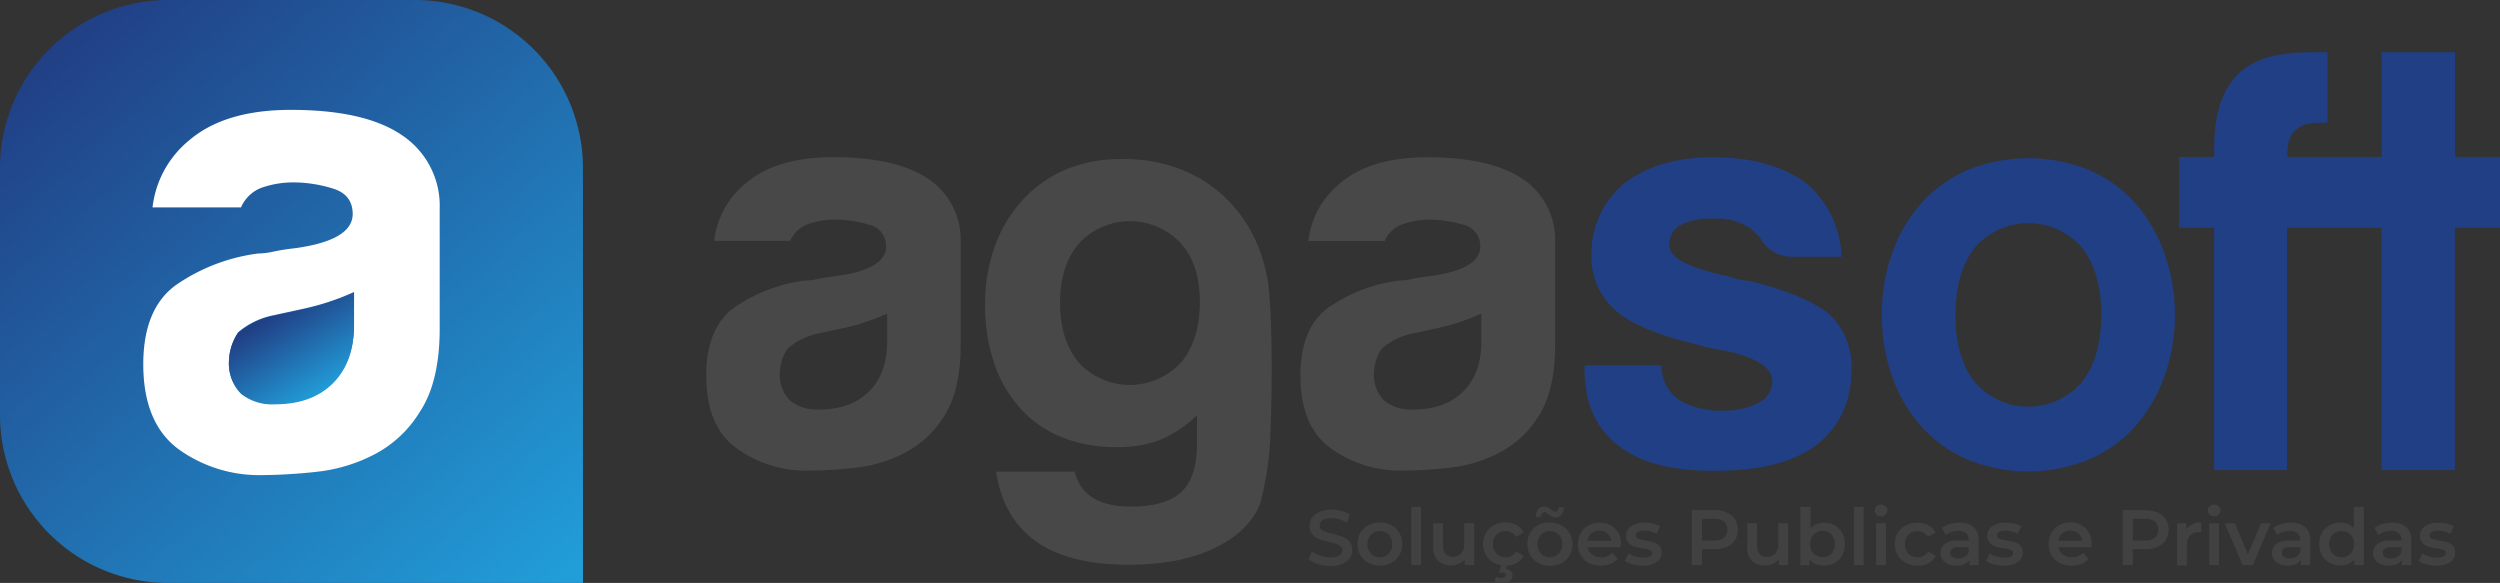 <svg xmlns="http://www.w3.org/2000/svg" xmlns:xlink="http://www.w3.org/1999/xlink" viewBox="0 0 446 104"><rect x="0" y="0" width="446" height="104" fill="#333333" stroke="none"/><defs><style>.cls-1{fill:url(#linear-gradient);}.cls-2{fill:#fff;}.cls-3{fill:url(#linear-gradient-2);}.cls-4{fill:url(#linear-gradient-3);}.cls-5{fill:#414141;}.cls-6{fill:#484848;}.cls-7{fill:#213f85;}</style><linearGradient id="linear-gradient" x1="99.49" y1="105.47" x2="11.41" y2="6.29" gradientUnits="userSpaceOnUse"><stop offset="0" stop-color="#219ed9"></stop><stop offset="1" stop-color="#213f85"></stop></linearGradient><linearGradient id="linear-gradient-2" x1="58.32" y1="69.85" x2="49.51" y2="55.67" xlink:href="#linear-gradient"></linearGradient><linearGradient id="linear-gradient-3" x1="51.92" y1="76.18" x2="52.07" y2="76.34" gradientUnits="userSpaceOnUse"><stop offset="0" stop-color="#046c91"></stop><stop offset="1" stop-color="#0096da"></stop></linearGradient></defs><title>logo-agasoft_1</title><g id="Layer_2" data-name="Layer 2"><g id="Layer_1-2" data-name="Layer 1"><path class="cls-1" d="M104,104H30A30,30,0,0,1,0,74V30A30,30,0,0,1,30,0H74a30,30,0,0,1,30,30Z"></path><path class="cls-2" d="M66.92,81a29,29,0,0,1-10.45,3.17,94.24,94.24,0,0,1-9.76.59,24.64,24.64,0,0,1-14.8-4.58Q25.57,75.54,25.56,65q0-9.87,5.76-14.1A33.17,33.17,0,0,1,46,45.23a14.17,14.17,0,0,0,2.82-.35,37.43,37.43,0,0,1,3.76-.59q10.33-1.41,10.34-6.11,0-3.52-3.65-4.58a24,24,0,0,0-6.69-1.06,17.27,17.27,0,0,0-5.88.94A6.46,6.46,0,0,0,43,37H27.21a18.09,18.09,0,0,1,6.58-12q6.35-5.4,18.09-5.4,13.15,0,19.74,4.46a15.11,15.11,0,0,1,6.82,13.16V58.63Q78.44,68,75,73.31A20.78,20.78,0,0,1,66.92,81Zm-3.76-28.9A44.76,44.76,0,0,1,54,55.1l-5.41,1.18a13.89,13.89,0,0,0-6.11,3,9.64,9.64,0,0,0-1.64,5.17A7.62,7.62,0,0,0,43,70.14,8.89,8.89,0,0,0,49.06,72q6.59,0,10.34-3.76t3.76-10.34Z"></path><path class="cls-3" d="M49.06,72.13q6.59,0,10.34-3.76T63.16,58V52.16A44.15,44.15,0,0,1,54,55.21l-5.41,1.18a13.89,13.89,0,0,0-6.11,3,9.64,9.64,0,0,0-1.64,5.17A7.62,7.62,0,0,0,43,70.25,8.89,8.89,0,0,0,49.06,72.13Z"></path><path class="cls-4" d="M51.94,76.17h0l.14.18C52,76.3,52,76.24,51.94,76.17Z"></path><path class="cls-5" d="M235.09,100.63a4.75,4.75,0,0,1-1.67-.85l.63-1.42a4.87,4.87,0,0,0,1.47.78,5.43,5.43,0,0,0,1.76.3,3.06,3.06,0,0,0,1.63-.35,1.05,1.05,0,0,0,.54-.92.92.92,0,0,0-.3-.7,2.14,2.14,0,0,0-.76-.42c-.31-.11-.73-.22-1.26-.35a14.93,14.93,0,0,1-1.82-.54,2.86,2.86,0,0,1-1.18-.83,2.21,2.21,0,0,1-.5-1.53,2.67,2.67,0,0,1,.44-1.48,3,3,0,0,1,1.33-1,5.4,5.4,0,0,1,2.17-.39,7,7,0,0,1,1.77.22,4.83,4.83,0,0,1,1.49.64l-.57,1.42a5.44,5.44,0,0,0-1.34-.58,5.06,5.06,0,0,0-1.36-.19,2.85,2.85,0,0,0-1.6.36,1.13,1.13,0,0,0-.53,1,.85.85,0,0,0,.3.68,2.19,2.19,0,0,0,.77.42c.3.1.72.22,1.26.35a12.79,12.79,0,0,1,1.79.53,3.09,3.09,0,0,1,1.19.83,2.2,2.2,0,0,1,.5,1.51,2.62,2.62,0,0,1-.44,1.47,3,3,0,0,1-1.34,1,5.41,5.41,0,0,1-2.18.39A7.58,7.58,0,0,1,235.09,100.63Z"></path><path class="cls-5" d="M244.12,100.42a3.6,3.6,0,0,1-1.42-1.37,4.08,4.08,0,0,1,0-4,3.64,3.64,0,0,1,1.42-1.36,4.53,4.53,0,0,1,4.1,0,3.58,3.58,0,0,1,1.42,1.36,4.08,4.08,0,0,1,0,4,3.53,3.53,0,0,1-1.42,1.37,4.53,4.53,0,0,1-4.1,0Zm3.64-1.65a2.6,2.6,0,0,0,0-3.39,2.13,2.13,0,0,0-1.59-.64,2.09,2.09,0,0,0-1.59.64,2.6,2.6,0,0,0,0,3.39,2.09,2.09,0,0,0,1.59.64A2.13,2.13,0,0,0,247.76,98.77Z"></path><path class="cls-5" d="M251.76,90.43h1.75v10.38h-1.75Z"></path><path class="cls-5" d="M263,93.34v7.47H261.3v-1a3,3,0,0,1-1.05.78,3.36,3.36,0,0,1-1.35.27,3.26,3.26,0,0,1-2.36-.83,3.31,3.31,0,0,1-.86-2.47V93.34h1.75v4a2.17,2.17,0,0,0,.45,1.5,1.69,1.69,0,0,0,1.3.5,2,2,0,0,0,1.49-.58,2.34,2.34,0,0,0,.55-1.67V93.34Z"></path><path class="cls-5" d="M266.54,100.42a3.52,3.52,0,0,1-1.44-1.37,4,4,0,0,1,0-4,3.6,3.6,0,0,1,1.43-1.36,4.45,4.45,0,0,1,2.09-.49,4,4,0,0,1,1.94.45A2.94,2.94,0,0,1,271.81,95l-1.34.78a2.13,2.13,0,0,0-.81-.77,2.1,2.1,0,0,0-1.05-.26,2.23,2.23,0,0,0-1.63.63,2.3,2.3,0,0,0-.64,1.7,2.27,2.27,0,0,0,.64,1.7,2.17,2.17,0,0,0,1.63.64,2.21,2.21,0,0,0,1.05-.26,2.13,2.13,0,0,0,.81-.77l1.34.78a3,3,0,0,1-1.26,1.29,3.91,3.91,0,0,1-1.93.46A4.43,4.43,0,0,1,266.54,100.42Zm.07,3.29.32-.83a2,2,0,0,0,.95.22c.49,0,.74-.16.74-.5a.38.38,0,0,0-.18-.33,1,1,0,0,0-.56-.13h-.43l.37-1.43h1l-.2.79a1.44,1.44,0,0,1,.91.38,1.1,1.1,0,0,1,.31.79,1.16,1.16,0,0,1-.52,1,2.41,2.41,0,0,1-1.39.36A2.66,2.66,0,0,1,266.61,103.71Z"></path><path class="cls-5" d="M274.46,100.42A3.53,3.53,0,0,1,273,99.05a4.08,4.08,0,0,1,0-4,3.58,3.58,0,0,1,1.42-1.36,4.27,4.27,0,0,1,2-.49,4.38,4.38,0,0,1,2.06.49A3.64,3.64,0,0,1,280,95.1a4.08,4.08,0,0,1,0,4,3.6,3.6,0,0,1-1.42,1.37,4.38,4.38,0,0,1-2.06.49A4.27,4.27,0,0,1,274.46,100.42Zm2.42-8.24q-.25-.15-.63-.42l-.37-.28a.57.57,0,0,0-.29-.09.59.59,0,0,0-.48.23,1,1,0,0,0-.21.61H274a2.18,2.18,0,0,1,.42-1.36,1.34,1.34,0,0,1,1.09-.51,1.22,1.22,0,0,1,.61.14,4.86,4.86,0,0,1,.63.42c.15.12.28.21.37.27a.57.57,0,0,0,.29.09.6.6,0,0,0,.48-.21.88.88,0,0,0,.21-.59H279a2.16,2.16,0,0,1-.43,1.33,1.31,1.31,0,0,1-1.08.51A1.34,1.34,0,0,1,276.88,92.18Zm1.21,6.59a2.6,2.6,0,0,0,0-3.39,2.3,2.3,0,0,0-3.18,0,2.63,2.63,0,0,0,0,3.39,2.3,2.3,0,0,0,3.18,0Z"></path><path class="cls-5" d="M289.09,97.63h-5.86a2,2,0,0,0,.8,1.31,2.69,2.69,0,0,0,1.62.49,2.74,2.74,0,0,0,2-.82l.94,1.08a3.22,3.22,0,0,1-1.28.91,4.52,4.52,0,0,1-1.73.31,4.69,4.69,0,0,1-2.17-.49A3.49,3.49,0,0,1,282,99.05a4.1,4.1,0,0,1,0-3.94,3.61,3.61,0,0,1,1.37-1.37,4.1,4.1,0,0,1,2-.49,3.92,3.92,0,0,1,2,.49,3.44,3.44,0,0,1,1.35,1.35,4.17,4.17,0,0,1,.48,2Q289.12,97.3,289.09,97.63Zm-5.17-2.48a2.1,2.1,0,0,0-.71,1.32h4.24a2,2,0,0,0-.68-1.31,2.07,2.07,0,0,0-1.43-.51A2.12,2.12,0,0,0,283.92,95.15Z"></path><path class="cls-5" d="M291.26,100.67a4.64,4.64,0,0,1-1.39-.6l.68-1.33a4.37,4.37,0,0,0,1.21.54,5.19,5.19,0,0,0,1.39.2c1,0,1.56-.27,1.56-.82a.55.55,0,0,0-.39-.55,7.14,7.14,0,0,0-1.28-.29,10.06,10.06,0,0,1-1.51-.33,2.34,2.34,0,0,1-1-.63,1.82,1.82,0,0,1-.42-1.27,2,2,0,0,1,.89-1.7,4.07,4.07,0,0,1,2.4-.64,6.81,6.81,0,0,1,1.54.18,4.19,4.19,0,0,1,1.25.47l-.67,1.33a4.07,4.07,0,0,0-2.14-.56,2.33,2.33,0,0,0-1.17.23.7.7,0,0,0-.4.61.61.61,0,0,0,.43.59,6.55,6.55,0,0,0,1.32.33,9.82,9.82,0,0,1,1.47.32,2.34,2.34,0,0,1,1,.62,1.74,1.74,0,0,1,.41,1.23,1.94,1.94,0,0,1-.91,1.68,4.26,4.26,0,0,1-2.47.63A6.64,6.64,0,0,1,291.26,100.67Z"></path><path class="cls-5" d="M308.07,91.44a3.26,3.26,0,0,1,1.45,1.2,3.69,3.69,0,0,1,0,3.71,3.22,3.22,0,0,1-1.45,1.21,5.43,5.43,0,0,1-2.22.42h-2.21v2.83h-1.82V91h4A5.43,5.43,0,0,1,308.07,91.44Zm-.5,4.5a2,2,0,0,0,0-2.88,2.76,2.76,0,0,0-1.8-.51h-2.13v3.89h2.13A2.76,2.76,0,0,0,307.57,95.94Z"></path><path class="cls-5" d="M319,93.34v7.47h-1.67v-1a3,3,0,0,1-1.05.78,3.39,3.39,0,0,1-1.35.27,2.95,2.95,0,0,1-3.22-3.3V93.34h1.75v4a2.17,2.17,0,0,0,.45,1.5,1.68,1.68,0,0,0,1.3.5,2,2,0,0,0,1.49-.58,2.38,2.38,0,0,0,.55-1.67V93.34Z"></path><path class="cls-5" d="M327.3,93.73a3.48,3.48,0,0,1,1.35,1.34,4.35,4.35,0,0,1,0,4,3.44,3.44,0,0,1-1.35,1.35,4,4,0,0,1-2,.48,3.53,3.53,0,0,1-1.4-.27,2.57,2.57,0,0,1-1.07-.8v1H321.2V90.43H323v3.82a2.79,2.79,0,0,1,1.06-.74,3.39,3.39,0,0,1,1.33-.26A4,4,0,0,1,327.3,93.73Zm-.56,5a2.63,2.63,0,0,0,0-3.39,2.13,2.13,0,0,0-1.59-.64A2.29,2.29,0,0,0,324,95a2.15,2.15,0,0,0-.79.82,2.69,2.69,0,0,0,0,2.47,2.05,2.05,0,0,0,.79.81,2.2,2.2,0,0,0,1.14.29A2.13,2.13,0,0,0,326.74,98.77Z"></path><path class="cls-5" d="M330.73,90.43h1.75v10.38h-1.75Z"></path><path class="cls-5" d="M334.79,91.81a1,1,0,0,1,0-1.5,1.22,1.22,0,0,1,1.59,0,.9.9,0,0,1,.32.72,1,1,0,0,1-.31.77,1.1,1.1,0,0,1-.81.32A1.11,1.11,0,0,1,334.79,91.81Zm-.09,1.53h1.75v7.47H334.7Z"></path><path class="cls-5" d="M340,100.42a3.52,3.52,0,0,1-1.44-1.37,4,4,0,0,1,0-4A3.6,3.6,0,0,1,340,93.74a4.46,4.46,0,0,1,2.1-.49,4,4,0,0,1,1.93.45A3,3,0,0,1,345.3,95l-1.35.78a2.1,2.1,0,0,0-.8-.77,2.13,2.13,0,0,0-1.06-.26,2.22,2.22,0,0,0-1.62.63,2.56,2.56,0,0,0,0,3.4,2.2,2.2,0,0,0,1.63.64,2.25,2.25,0,0,0,1.06-.26,2.1,2.1,0,0,0,.8-.77l1.35.78a3,3,0,0,1-1.27,1.29,3.9,3.9,0,0,1-1.92.46A4.47,4.47,0,0,1,340,100.42Z"></path><path class="cls-5" d="M352.12,94.05a3,3,0,0,1,.87,2.38v4.38h-1.65V99.9a2,2,0,0,1-.92.75,3.58,3.58,0,0,1-1.43.26,3.54,3.54,0,0,1-1.47-.29,2.21,2.21,0,0,1-1-.8,2.1,2.1,0,0,1,.4-2.77,3.77,3.77,0,0,1,2.36-.61h1.93v-.11a1.54,1.54,0,0,0-.47-1.2,2,2,0,0,0-1.39-.42,4.07,4.07,0,0,0-1.24.2,3.15,3.15,0,0,0-1,.54l-.68-1.27a4.22,4.22,0,0,1,1.41-.69,6.22,6.22,0,0,1,1.75-.24A3.66,3.66,0,0,1,352.12,94.05Zm-1.6,5.28a1.61,1.61,0,0,0,.72-.86v-.86h-1.8c-1,0-1.51.33-1.51,1a.87.87,0,0,0,.37.75,1.7,1.7,0,0,0,1.05.28A2.26,2.26,0,0,0,350.52,99.33Z"></path><path class="cls-5" d="M355.69,100.67a4.46,4.46,0,0,1-1.38-.6l.67-1.33a4.51,4.51,0,0,0,1.21.54,5.19,5.19,0,0,0,1.39.2c1,0,1.57-.27,1.57-.82a.55.55,0,0,0-.4-.55,6.93,6.93,0,0,0-1.28-.29,10.06,10.06,0,0,1-1.51-.33,2.3,2.3,0,0,1-1-.63,1.78,1.78,0,0,1-.43-1.27,2,2,0,0,1,.89-1.7,4.07,4.07,0,0,1,2.4-.64,6.81,6.81,0,0,1,1.54.18,4.37,4.37,0,0,1,1.26.47l-.68,1.33a4,4,0,0,0-2.14-.56,2.27,2.27,0,0,0-1.16.23.68.68,0,0,0-.4.61.6.6,0,0,0,.42.59,6.5,6.5,0,0,0,1.33.33,9.94,9.94,0,0,1,1.46.32,2.23,2.23,0,0,1,1,.62,1.69,1.69,0,0,1,.41,1.23,1.94,1.94,0,0,1-.91,1.68,4.26,4.26,0,0,1-2.47.63A6.64,6.64,0,0,1,355.69,100.67Z"></path><path class="cls-5" d="M373.08,97.63h-5.86a2,2,0,0,0,.8,1.31,2.69,2.69,0,0,0,1.62.49,2.74,2.74,0,0,0,2-.82l.94,1.08a3.22,3.22,0,0,1-1.28.91,4.52,4.52,0,0,1-1.73.31,4.69,4.69,0,0,1-2.17-.49A3.49,3.49,0,0,1,366,99.05a3.84,3.84,0,0,1-.51-2,3.91,3.91,0,0,1,.5-2,3.56,3.56,0,0,1,1.38-1.37,4.06,4.06,0,0,1,2-.49,3.92,3.92,0,0,1,1.95.49,3.37,3.37,0,0,1,1.35,1.35,4.17,4.17,0,0,1,.48,2Q373.11,97.3,373.08,97.63Zm-5.17-2.48a2.09,2.09,0,0,0-.7,1.32h4.24a2.06,2.06,0,0,0-2.12-1.82A2.12,2.12,0,0,0,367.91,95.15Z"></path><path class="cls-5" d="M384.93,91.44a3.18,3.18,0,0,1,1.44,1.2,3.63,3.63,0,0,1,0,3.71,3.14,3.14,0,0,1-1.44,1.21,5.43,5.43,0,0,1-2.22.42H380.5v2.83h-1.82V91h4A5.43,5.43,0,0,1,384.93,91.44Zm-.5,4.5a2,2,0,0,0,0-2.88,2.77,2.77,0,0,0-1.81-.51H380.5v3.89h2.12A2.77,2.77,0,0,0,384.43,95.94Z"></path><path class="cls-5" d="M392.71,93.25v1.67a2,2,0,0,0-.4,0,2.14,2.14,0,0,0-1.6.59,2.4,2.4,0,0,0-.57,1.72v3.62h-1.75V93.34h1.66v1.09A2.93,2.93,0,0,1,392.71,93.25Z"></path><path class="cls-5" d="M394.21,91.81a1,1,0,0,1,0-1.5,1.12,1.12,0,0,1,.8-.3,1.1,1.1,0,0,1,.79.29.91.91,0,0,1,.33.72,1.06,1.06,0,0,1-.32.77,1.09,1.09,0,0,1-.8.32A1.12,1.12,0,0,1,394.21,91.81Zm-.08,1.53h1.74v7.47h-1.74Z"></path><path class="cls-5" d="M405.09,93.34l-3.2,7.47h-1.8l-3.21-7.47h1.82L401,98.88l2.4-5.54Z"></path><path class="cls-5" d="M411.26,94.05a3,3,0,0,1,.87,2.38v4.38h-1.65V99.9a2,2,0,0,1-.92.75,3.58,3.58,0,0,1-1.43.26,3.54,3.54,0,0,1-1.47-.29,2.27,2.27,0,0,1-1-.8,2.12,2.12,0,0,1,.41-2.77,3.72,3.72,0,0,1,2.35-.61h1.93v-.11a1.5,1.5,0,0,0-.47-1.2,2,2,0,0,0-1.39-.42,4.07,4.07,0,0,0-1.24.2,3.09,3.09,0,0,0-1,.54l-.69-1.27a4.22,4.22,0,0,1,1.41-.69,6.27,6.27,0,0,1,1.75-.24A3.64,3.64,0,0,1,411.26,94.05Zm-1.6,5.28a1.61,1.61,0,0,0,.72-.86v-.86h-1.8c-1,0-1.51.33-1.51,1a.85.85,0,0,0,.38.75,1.69,1.69,0,0,0,1,.28A2.26,2.26,0,0,0,409.66,99.33Z"></path><path class="cls-5" d="M421.69,90.43v10.38H420v-1a2.63,2.63,0,0,1-1.07.8,3.58,3.58,0,0,1-1.41.27,3.86,3.86,0,0,1-1.93-.48,3.31,3.31,0,0,1-1.35-1.35,4.35,4.35,0,0,1,0-4,3.35,3.35,0,0,1,1.35-1.34,3.86,3.86,0,0,1,1.93-.48,3.51,3.51,0,0,1,1.36.26,2.71,2.71,0,0,1,1.05.75V90.43Zm-2.81,8.69a2.05,2.05,0,0,0,.79-.81,2.69,2.69,0,0,0,0-2.47,2.15,2.15,0,0,0-.79-.82,2.29,2.29,0,0,0-1.14-.28,2.26,2.26,0,0,0-1.13.28,2.17,2.17,0,0,0-.8.82,2.77,2.77,0,0,0,0,2.47,2.08,2.08,0,0,0,.8.81,2.16,2.16,0,0,0,1.13.29A2.2,2.2,0,0,0,418.88,99.12Z"></path><path class="cls-5" d="M429.29,94.05a3,3,0,0,1,.88,2.38v4.38h-1.65V99.9a2,2,0,0,1-.92.75,3.62,3.62,0,0,1-1.43.26,3.54,3.54,0,0,1-1.47-.29,2.3,2.3,0,0,1-1-.8,2.07,2.07,0,0,1-.34-1.15,2,2,0,0,1,.75-1.62,3.77,3.77,0,0,1,2.36-.61h1.93v-.11a1.54,1.54,0,0,0-.47-1.2,2,2,0,0,0-1.39-.42,4.07,4.07,0,0,0-1.24.2,3,3,0,0,0-1,.54l-.68-1.27a4.22,4.22,0,0,1,1.41-.69,6.22,6.22,0,0,1,1.75-.24A3.61,3.61,0,0,1,429.29,94.05Zm-1.59,5.28a1.61,1.61,0,0,0,.72-.86v-.86h-1.81c-1,0-1.51.33-1.51,1a.88.88,0,0,0,.38.75,1.7,1.7,0,0,0,1,.28A2.26,2.26,0,0,0,427.7,99.33Z"></path><path class="cls-5" d="M432.87,100.67a4.64,4.64,0,0,1-1.39-.6l.67-1.33a4.66,4.66,0,0,0,1.21.54,5.32,5.32,0,0,0,1.4.2c1,0,1.56-.27,1.56-.82a.54.54,0,0,0-.4-.55,6.73,6.73,0,0,0-1.28-.29,10.18,10.18,0,0,1-1.5-.33,2.34,2.34,0,0,1-1-.63,1.82,1.82,0,0,1-.42-1.27,2,2,0,0,1,.88-1.7,4.11,4.11,0,0,1,2.4-.64,6.68,6.68,0,0,1,1.54.18,4.16,4.16,0,0,1,1.26.47l-.67,1.33a4.07,4.07,0,0,0-2.14-.56,2.33,2.33,0,0,0-1.17.23.7.7,0,0,0-.4.61.61.61,0,0,0,.43.59,6.37,6.37,0,0,0,1.32.33,9.82,9.82,0,0,1,1.47.32,2.34,2.34,0,0,1,1,.62A1.74,1.74,0,0,1,438,98.6a1.94,1.94,0,0,1-.91,1.68,4.29,4.29,0,0,1-2.48.63A6.63,6.63,0,0,1,432.87,100.67Z"></path><path class="cls-6" d="M226.48,80.36a64.35,64.35,0,0,1-1.58,9.23,12.05,12.05,0,0,1-1.77,3.22,16.07,16.07,0,0,1-2.64,2.64q-6.86,5.3-19.21,5.3-21.08,0-23.57-16.61h14q1.56,6.23,10,6.23c4.23,0,7.25-.89,9.09-2.65s2.75-4.66,2.75-8.67v-5a20.52,20.52,0,0,1-6.44,4.36,20.87,20.87,0,0,1-7.89,1.35A25.75,25.75,0,0,1,189.44,78a19.81,19.81,0,0,1-7.37-5.09,23.11,23.11,0,0,1-4.67-8,31.58,31.58,0,0,1-1.66-10.54,30,30,0,0,1,1.76-10.49,24.43,24.43,0,0,1,4.93-8.2A22.34,22.34,0,0,1,190,30.3a25.42,25.42,0,0,1,9.55-1.92c13.57-.41,24.17,7.94,26.58,21.44C227.09,55.38,227,72.89,226.48,80.36Zm-34-36.92q-3.37,3.95-3.37,10.59t3.37,10.69a12.42,12.42,0,0,0,18.17,0Q214,60.78,214.05,54t-3.38-10.59a12.42,12.42,0,0,0-18.17,0Z"></path><path class="cls-6" d="M161.5,80.74a24.89,24.89,0,0,1-9,2.72,81.82,81.82,0,0,1-8.37.5A21.12,21.12,0,0,1,131.45,80Q126,76.1,126,67q0-8.47,4.94-12.1a28.44,28.44,0,0,1,12.61-4.84,11.34,11.34,0,0,0,2.42-.31c.94-.2,2-.36,3.23-.5q8.87-1.22,8.87-5.24a3.83,3.83,0,0,0-3.13-3.94,20.87,20.87,0,0,0-5.74-.9,14.91,14.91,0,0,0-5,.8,5.49,5.49,0,0,0-3.22,3H127.41a15.54,15.54,0,0,1,5.65-10.29q5.44-4.63,15.53-4.64,11.29,0,16.94,3.83a13,13,0,0,1,5.85,11.3V61.57q0,8.07-2.92,12.61A17.91,17.91,0,0,1,161.5,80.74Zm-3.23-24.81a38.22,38.22,0,0,1-7.86,2.62l-4.64,1a11.88,11.88,0,0,0-5.25,2.62,8.23,8.23,0,0,0-1.41,4.44,6.55,6.55,0,0,0,1.82,4.84,7.61,7.61,0,0,0,5.24,1.61q5.64,0,8.87-3.23T158.27,61Z"></path><path class="cls-6" d="M267.5,80.74a24.9,24.9,0,0,1-9,2.72,82,82,0,0,1-8.37.5A21.13,21.13,0,0,1,237.45,80Q232,76.1,232,67q0-8.47,4.94-12.1a28.44,28.44,0,0,1,12.61-4.84,11.34,11.34,0,0,0,2.42-.31c.94-.2,2-.36,3.23-.5q8.87-1.22,8.87-5.24A3.83,3.83,0,0,0,261,40.09a21,21,0,0,0-5.75-.9,14.81,14.81,0,0,0-5,.8,5.48,5.48,0,0,0-3.23,3H233.41a15.54,15.54,0,0,1,5.65-10.29q5.44-4.63,15.53-4.64,11.29,0,17,3.83a13,13,0,0,1,5.84,11.3V61.57q0,8.07-2.92,12.61A17.91,17.91,0,0,1,267.5,80.74Zm-3.23-24.81a38.22,38.22,0,0,1-7.86,2.62l-4.64,1a11.88,11.88,0,0,0-5.25,2.62,8.23,8.23,0,0,0-1.41,4.44,6.55,6.55,0,0,0,1.82,4.84,7.61,7.61,0,0,0,5.24,1.61c3.77,0,6.72-1.07,8.88-3.23s3.22-5.1,3.22-8.87Z"></path><path class="cls-7" d="M372.48,30.26A23.31,23.31,0,0,1,380.71,36,27.17,27.17,0,0,1,386,44.83,32.15,32.15,0,0,1,388,56.16,32.11,32.11,0,0,1,386,67.49a27.22,27.22,0,0,1-5.33,8.84,23.29,23.29,0,0,1-8.23,5.73,28.64,28.64,0,0,1-21.23,0A23.2,23.2,0,0,1,343,76.33a26.88,26.88,0,0,1-5.33-8.84,31.89,31.89,0,0,1-1.93-11.33,31.93,31.93,0,0,1,1.93-11.33A26.83,26.83,0,0,1,343,36a23.23,23.23,0,0,1,8.23-5.74,28.77,28.77,0,0,1,21.23,0ZM352.31,44.17q-3.45,4.38-3.45,12t3.45,12a12.62,12.62,0,0,0,19.1,0q3.45-4.37,3.46-12t-3.46-12a12.64,12.64,0,0,0-19.1,0Z"></path><path class="cls-7" d="M282.69,65.2h13.72a7.44,7.44,0,0,0,3,6.06,14.39,14.39,0,0,0,8.07,2,13,13,0,0,0,6.25-1.41A4.28,4.28,0,0,0,316.17,68q0-3.63-8.47-5.45a37.09,37.09,0,0,1-5.44-1.21q-10.69-2.61-14.33-6.25a12.38,12.38,0,0,1-4-9.68,16.07,16.07,0,0,1,5.85-12.71q6.06-4.63,15.73-4.64,10.49,0,16.74,4.64a17.76,17.76,0,0,1,6.26,13.11H319.8A6.39,6.39,0,0,1,314,42.41l-1.62-1.61A10.85,10.85,0,0,0,305.69,39a12.1,12.1,0,0,0-6.06,1.21,4.08,4.08,0,0,0-1.81,3.63q0,3.24,10.49,5.45c.8.27,1.51.47,2.11.61a8.27,8.27,0,0,0,1.72.2q10.29,2.63,14.32,6.05a12.73,12.73,0,0,1,3.83,9.68q0,8.88-6.45,13.71Q317.78,84,305.69,84q-11.51,0-17.15-4.64-5.85-4.63-5.85-13.51Z"></path><path class="cls-7" d="M437.94,40.64V83.86H424.87V40.64H408V83.86H395V40.64h-6.25V28H395V26.44c0-15.71,9.54-17.12,17.7-17.12h2.52V21.91h-1.92c-1.51,0-5.24.5-5.24,5.24V28h16.84V9.32h13.07V28H446V40.64Z"></path></g></g></svg>
